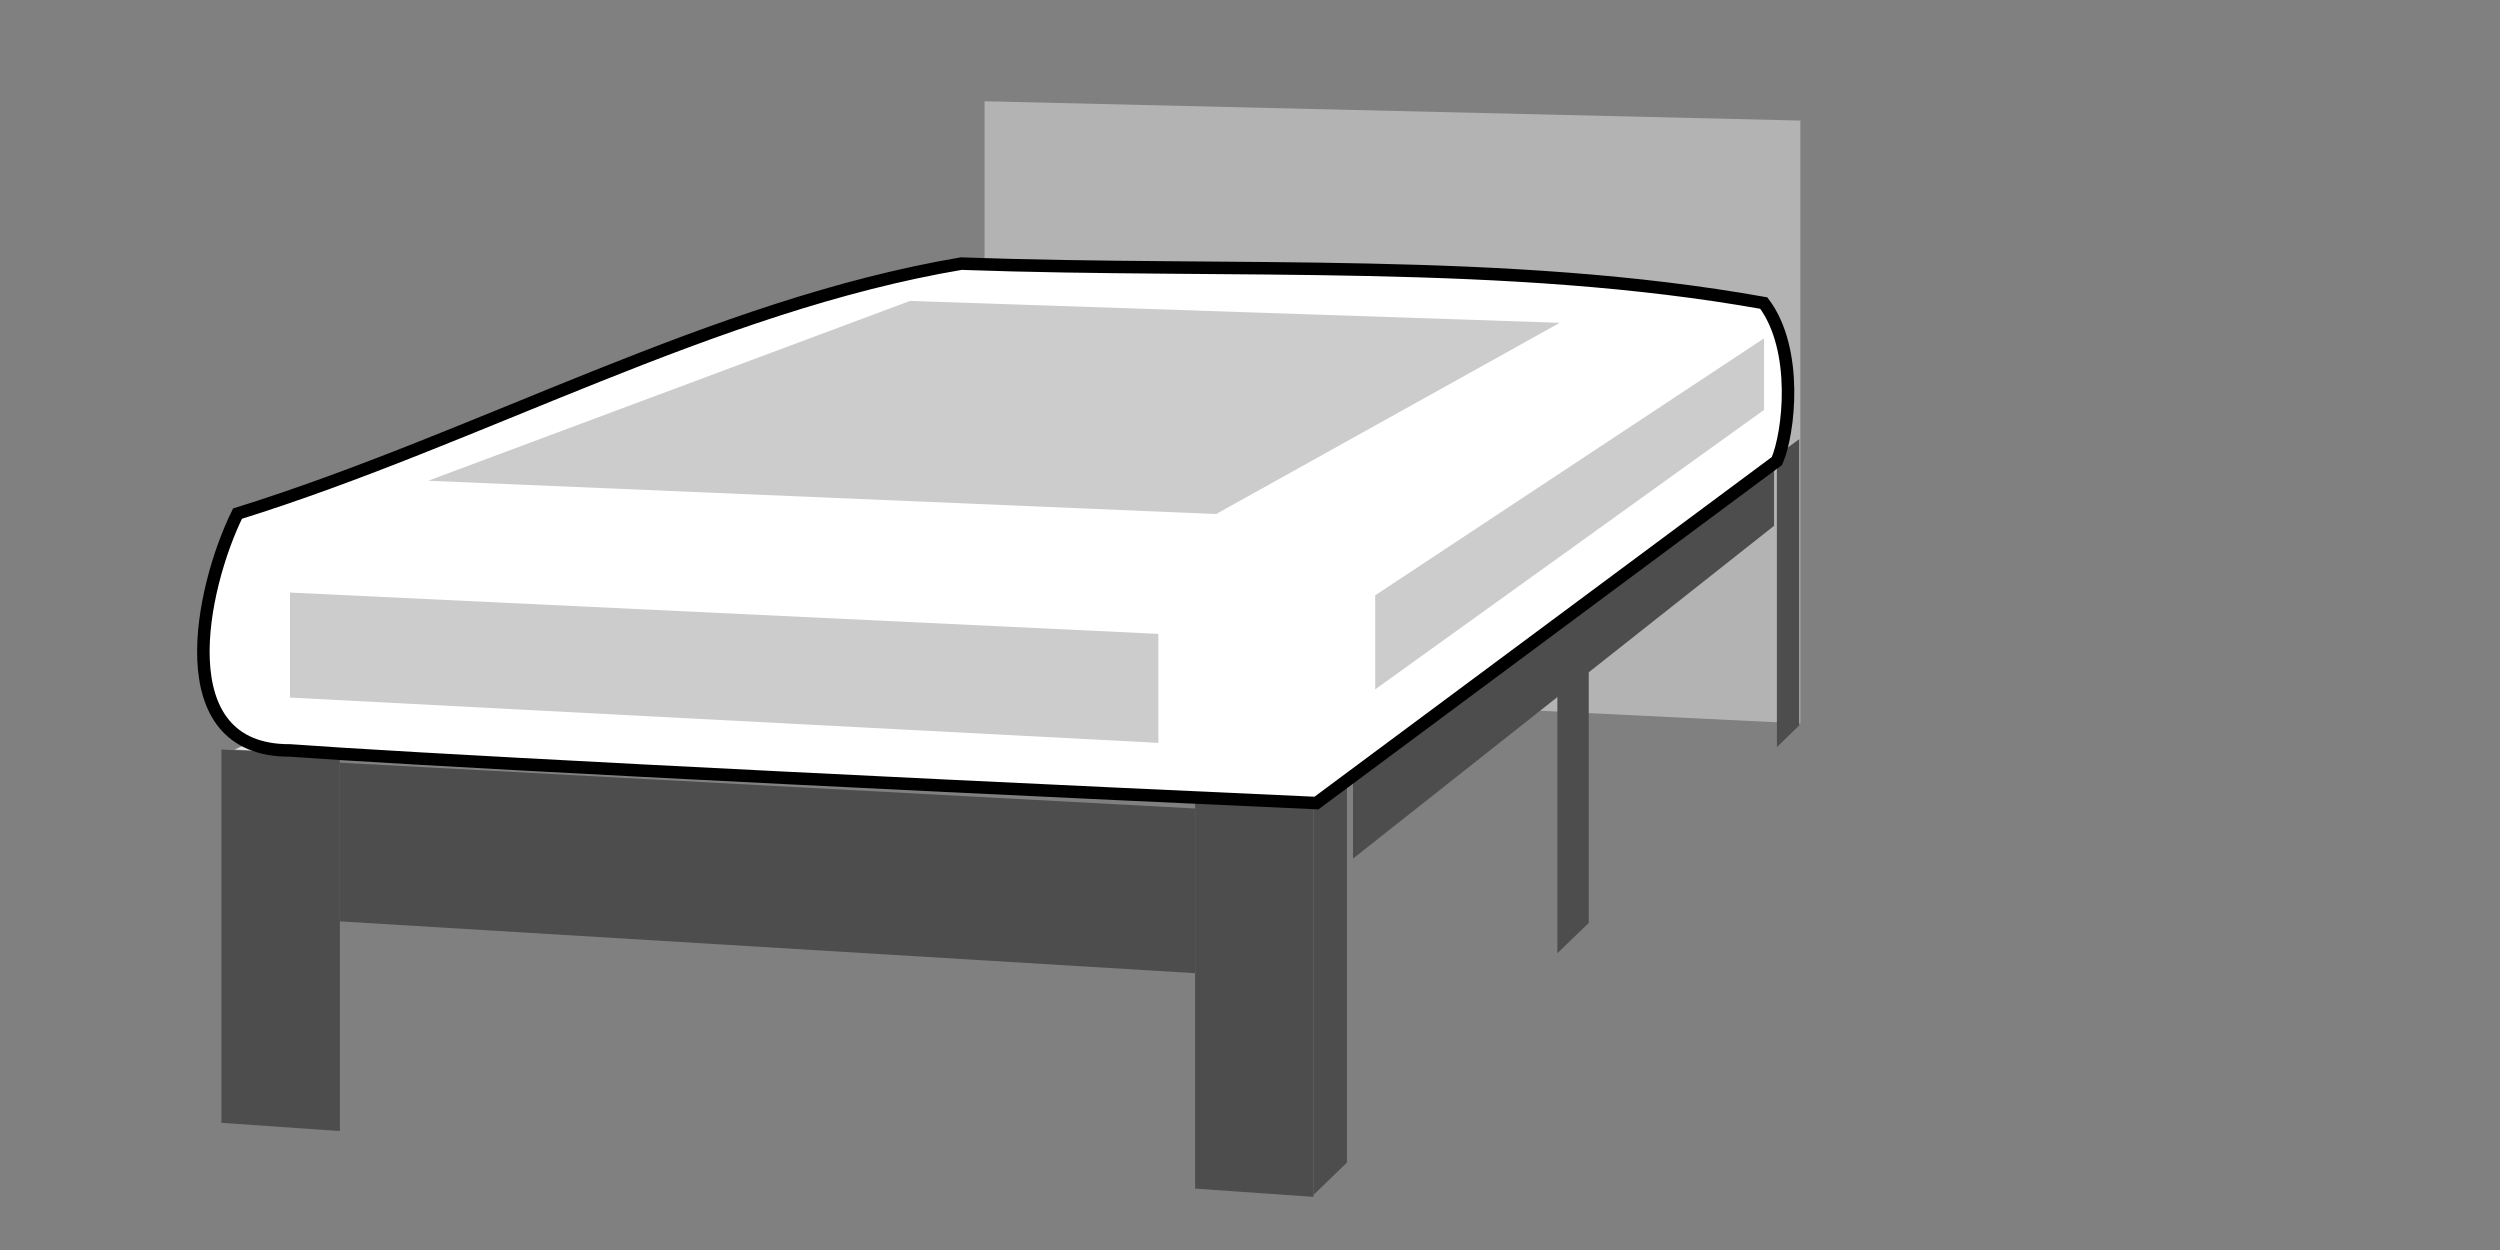 <svg xmlns="http://www.w3.org/2000/svg" viewBox="0 0 400 200"><rect x="0" y="0" width="400" height="200" fill="#808080" stroke="none"/><polygon points="54.38 180.97 35.43 179.65 35.43 119.92 54.38 120.93 54.38 180.97" fill="#4d4d4d"/><polygon points="288.06 19.29 157.53 16.2 157.53 109.39 288.06 115.75 288.06 19.29" fill="#b3b3b3"/><path d="M283.85,73.61c-145.45-7-113.64-12.27-246.32,46.31L208.65,129Z" fill="#e6e6e6"/><polygon points="191.22 155.71 54.38 147.42 54.38 122.03 191.22 129.36 191.22 155.71" fill="#4d4d4d"/><polygon points="287.87 116.07 284.3 119.54 284.3 72.89 287.87 70.27 287.87 116.07" fill="#4d4d4d"/><polygon points="254.2 96.35 249.18 100.07 249.18 152.52 254.2 147.67 254.2 96.35" fill="#4d4d4d"/><polygon points="210.16 191.5 191.22 190.18 191.22 128.34 210.16 129.35 210.16 191.5" fill="#4d4d4d"/><polygon points="283.85 84.13 216.48 137.38 216.48 124.13 283.85 74.26 283.85 84.13" fill="#4d4d4d"/><polygon points="215.51 186.01 210.16 191.19 210.16 128.34 215.51 124.4 215.51 186.01" fill="#4d4d4d"/><path d="M38,82.18c-5.79,11.76-11.51,38,8.42,37.89,16.48,1.23,79,4.57,164.21,8.42l73.68-54.73c1.92-4.41,3.51-17.77-2.1-25.27-41.19-7.35-84.78-4.75-128.42-6.31C114.14,48.89,76.7,70.12,38,82.18Z" fill="#fff" stroke="#000" stroke-miterlimit="10" stroke-width="2"/><polygon points="185.34 118.86 46.4 111.61 46.4 94.81 185.34 101.42 185.34 118.86" fill="#ccc"/><polygon points="282.25 65.58 220.03 110.3 220.03 95.25 282.25 54.13 282.25 65.58" fill="#ccc"/><polygon points="249.56 51.65 145.59 48.15 68.5 76.92 194.57 82.25 249.56 51.65" fill="#ccc"/><rect width="400" height="200" fill="none"/></svg>